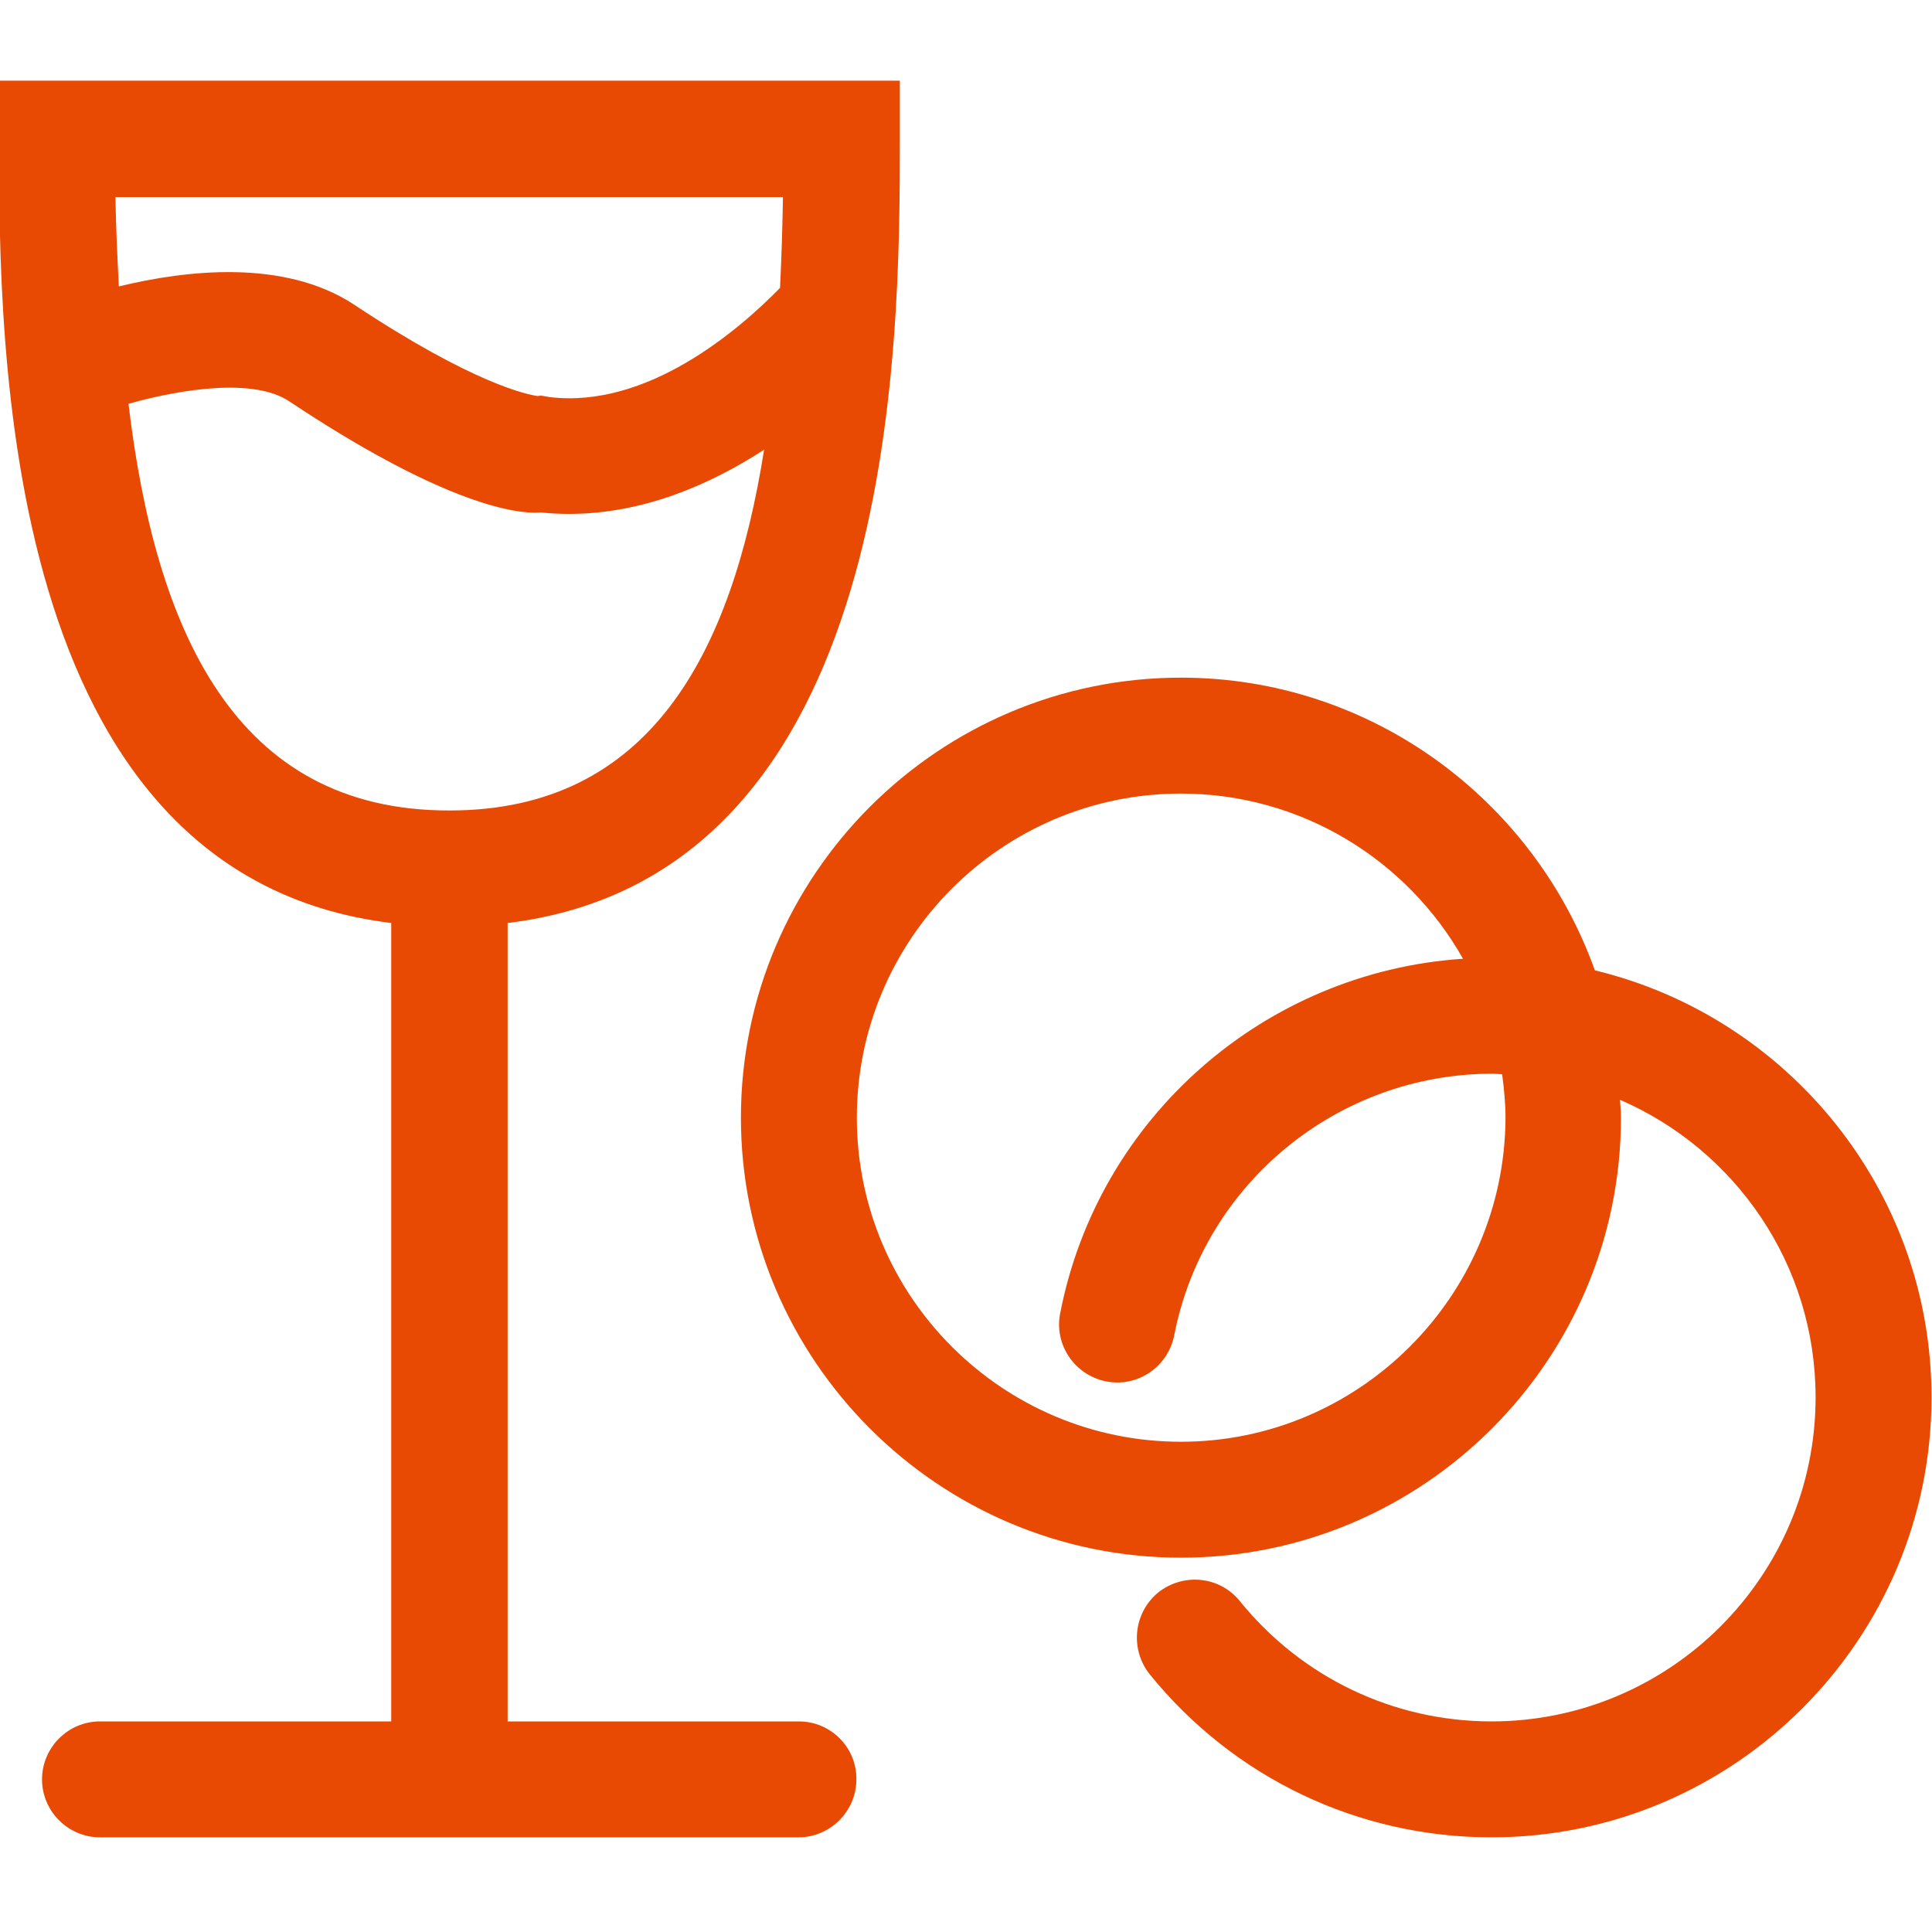 <?xml version="1.0" encoding="UTF-8"?> <!-- Generator: Adobe Illustrator 24.2.0, SVG Export Plug-In . SVG Version: 6.00 Build 0) --> <svg xmlns="http://www.w3.org/2000/svg" xmlns:xlink="http://www.w3.org/1999/xlink" version="1.1" id="Ebene_1" x="0px" y="0px" viewBox="0 0 40 40" style="enable-background:new 0 0 40 40;" width="40" xml:space="preserve"> <style type="text/css"> .st0{fill:#E84A04;} .st1{fill:#C1272D;} .st2{fill:#E84A04;stroke:#000000;stroke-width:2;stroke-miterlimit:10;} .st3{clip-path:url(#SVGID_2_);fill:#C1272D;} </style> <g> <path class="st0" d="M16.54,35.64h-6.03V19.11c8.11-0.99,8.12-11.98,8.12-16.24v-1.2H-0.02v1.2c0,4.26,0.01,15.25,8.12,16.24v16.53 H2.07c-0.66,0-1.2,0.54-1.2,1.2c0,0.66,0.54,1.2,1.2,1.2h14.46c0.66,0,1.2-0.54,1.2-1.2C17.74,36.18,17.2,35.64,16.54,35.64z M2.39,4.08h13.82c-0.01,0.63-0.03,1.26-0.06,1.88c-0.85,0.87-2.75,2.51-4.78,2.26L11.2,8.19l-0.07,0.01 c-0.2-0.03-1.31-0.24-3.81-1.9C5.88,5.36,3.86,5.59,2.46,5.93C2.43,5.32,2.4,4.7,2.39,4.08z M2.66,8.36 c1.1-0.31,2.6-0.54,3.33-0.05c3.02,2.01,4.59,2.35,5.21,2.3c0.2,0.02,0.39,0.03,0.58,0.03c1.54,0,2.93-0.61,4.04-1.33 c-0.67,4.23-2.37,7.47-6.51,7.47C4.86,16.79,3.22,13.05,2.66,8.36z"></path> <path class="st0" d="M33.02,20.09c-1.26-3.52-4.62-6.06-8.57-6.06c-5.02,0-9.11,4.09-9.11,9.11s4.09,9.11,9.11,9.11 c5.02,0,9.11-4.09,9.11-9.11c0-0.12-0.01-0.24-0.02-0.37c2.38,1.03,4.05,3.4,4.05,6.16c0,3.7-3.01,6.71-6.71,6.71 c-2.03,0-3.93-0.91-5.21-2.49c-0.42-0.52-1.17-0.59-1.69-0.18c-0.51,0.42-0.59,1.17-0.18,1.69c1.74,2.15,4.32,3.38,7.08,3.38 c5.02,0,9.11-4.09,9.11-9.11C39.99,24.65,37.01,21.05,33.02,20.09z M24.45,29.85c-3.7,0-6.71-3.01-6.71-6.71s3.01-6.71,6.71-6.71 c2.5,0,4.69,1.38,5.84,3.42c-4.09,0.27-7.55,3.27-8.34,7.34c-0.13,0.65,0.3,1.28,0.95,1.41c0.65,0.13,1.28-0.3,1.41-0.95 c0.61-3.14,3.38-5.42,6.59-5.42c0.07,0,0.13,0.01,0.2,0.01c0.04,0.3,0.07,0.6,0.07,0.91C31.15,26.84,28.14,29.85,24.45,29.85z"></path> </g> </svg> 